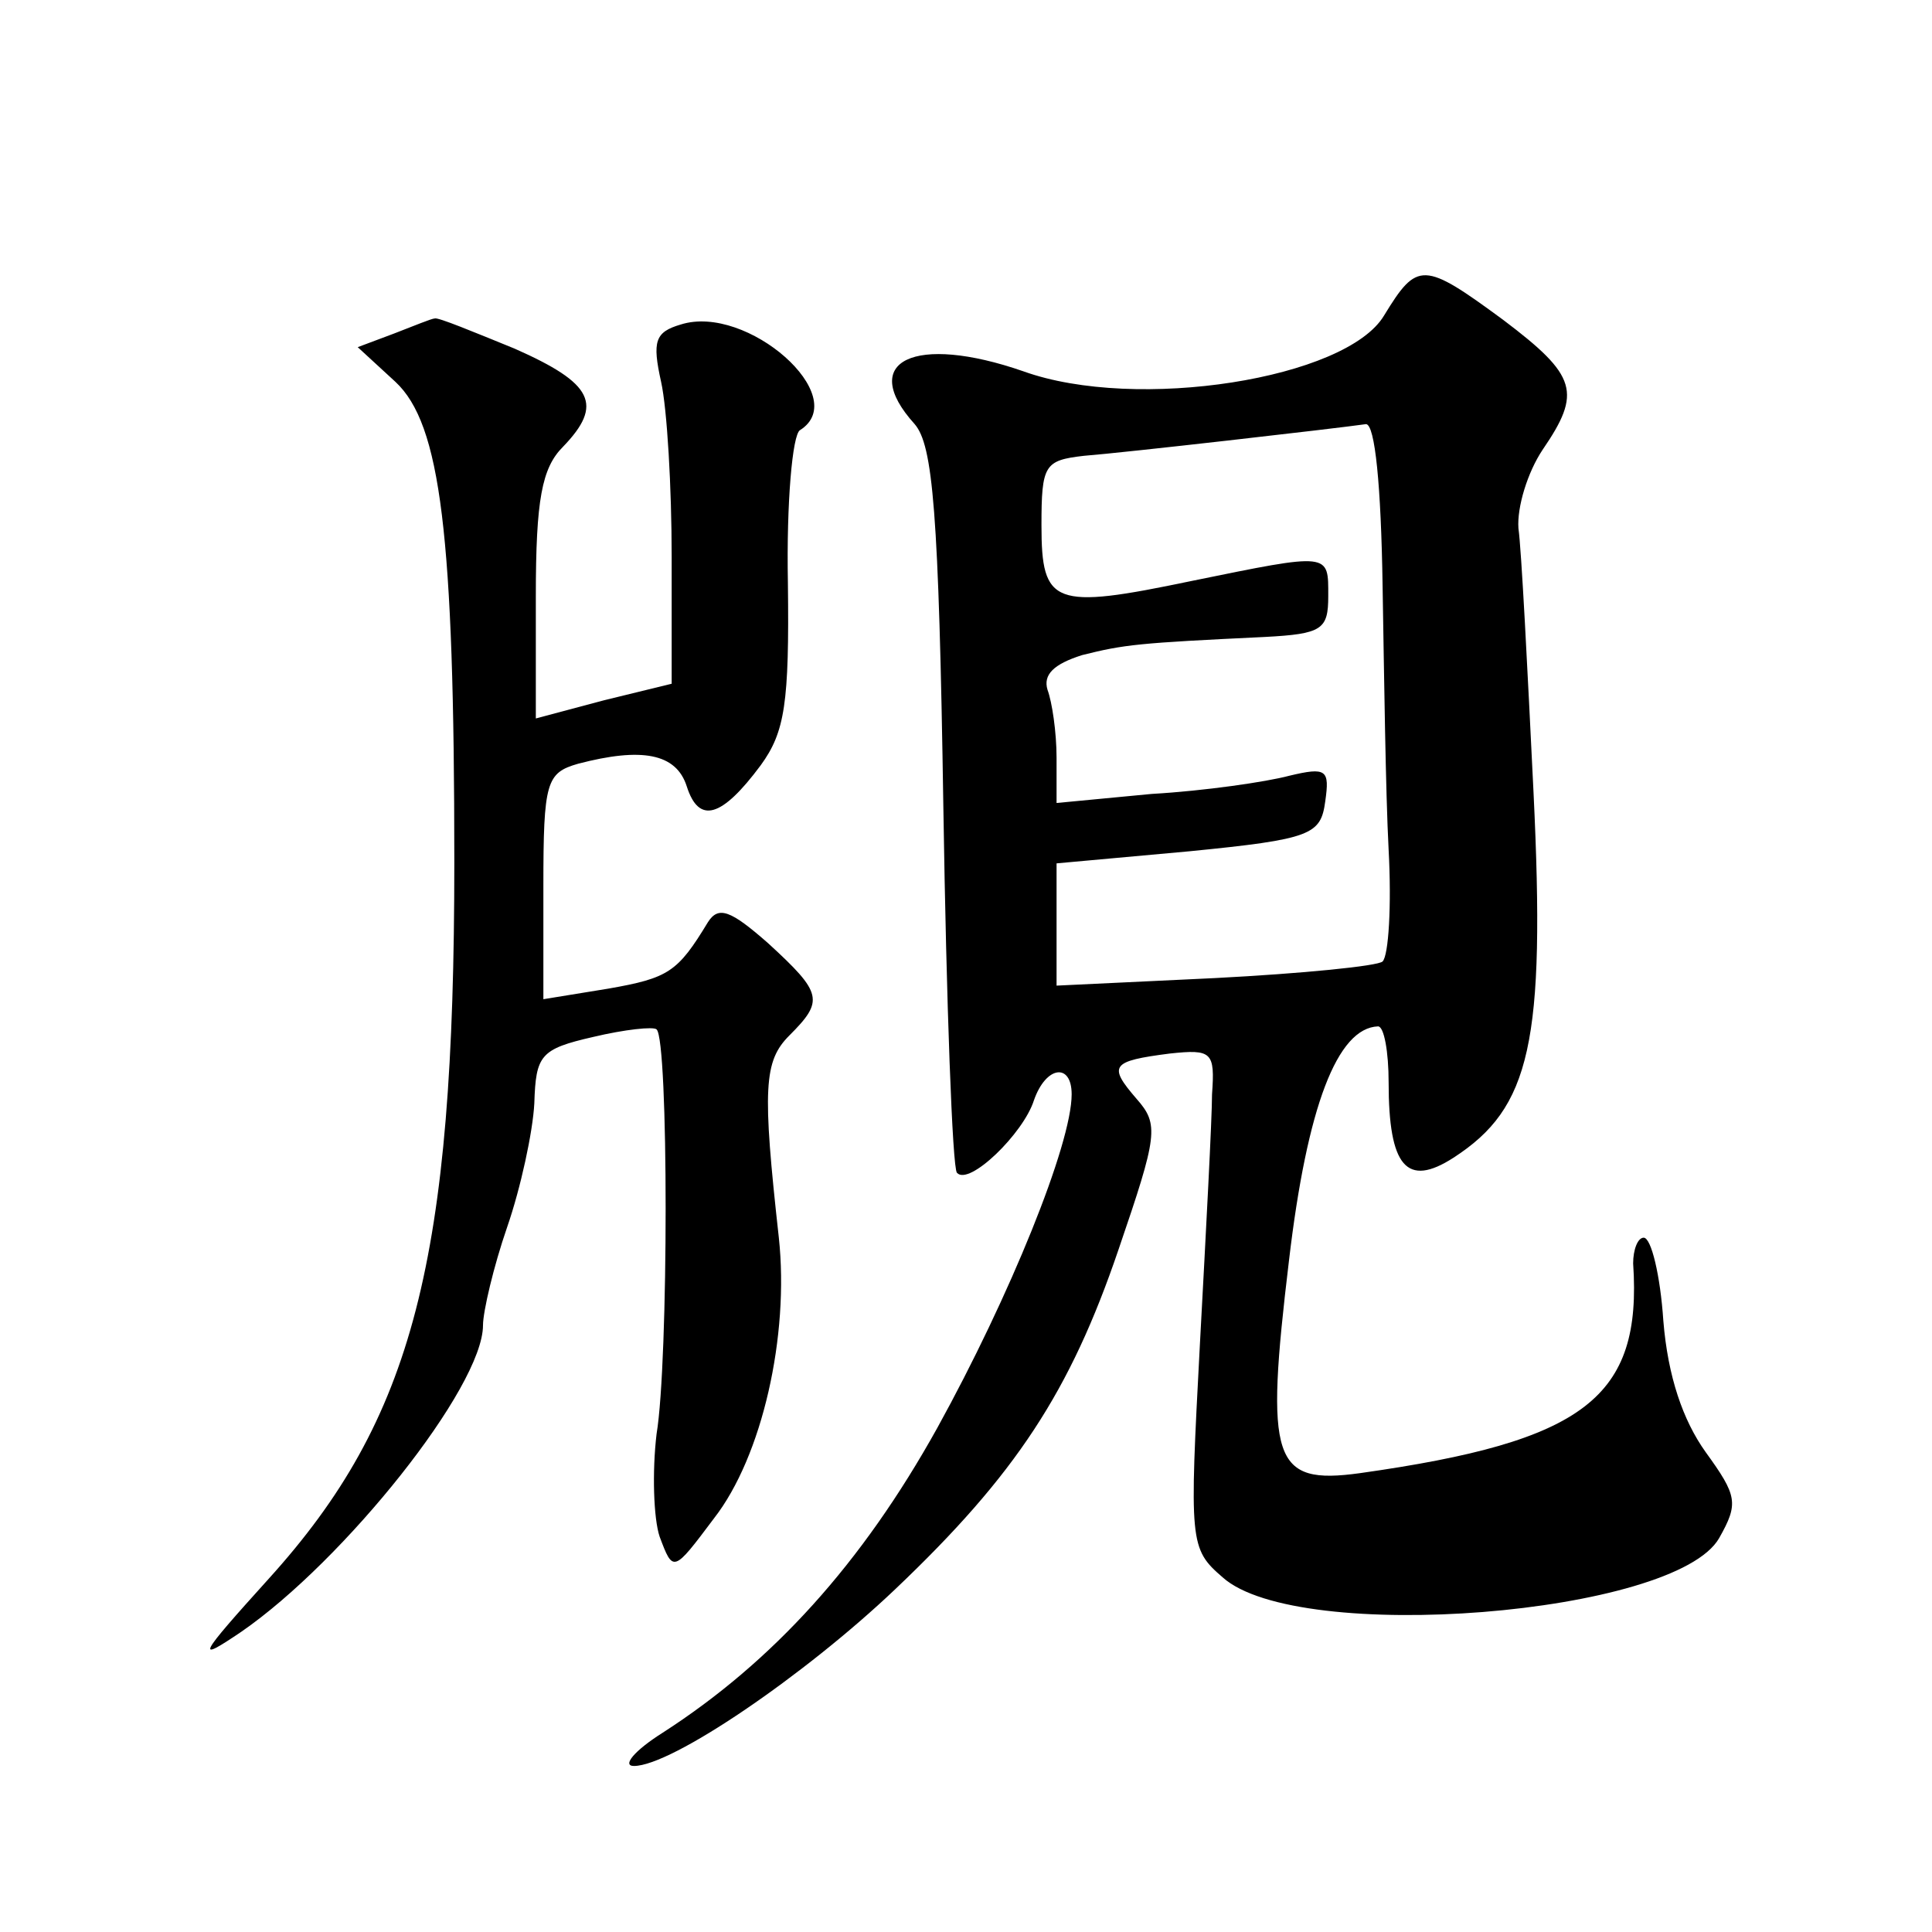 <?xml version="1.0" standalone="no"?>
<!DOCTYPE svg PUBLIC "-//W3C//DTD SVG 20010904//EN"
 "http://www.w3.org/TR/2001/REC-SVG-20010904/DTD/svg10.dtd">
<svg version="1.0" xmlns="http://www.w3.org/2000/svg"
 width="128pt" height="128pt" viewBox="0 0 128 128"
 preserveAspectRatio="xMidYMid meet">
<g transform="translate(0,128) scale(0.1,-0.1)"
fill="#0" stroke="none">
<path d="M917 1071 c-25 -42 -164 -64 -239 -37 -72 25 -110 7 -72 -35 12 -14 16
-57 19 -254 2 -130 6 -239 9 -242 8 -9 44 26 51 48 8 23 25 25 25 4 0 -33 -41 -134
-89 -221 -50 -90 -109 -155 -182 -202 -19 -12 -27 -22 -19 -22 25 0 113 60 173
117 80 76 116 131 148 225 26 76 27 83 12 100 -19 22 -17 25 22 30 28 3 30 1 28
-27 0 -16 -4 -91 -8 -165 -7 -132 -7 -136 15 -155 50 -45 300 -25 329 26 13 23
12 28 -9 57 -15 21 -25 50 -28 87 -2 30 -8 55 -13 55 -4 0 -7 -8 -7 -17 6 -89 -32
-118 -181 -139 -58 -8 -63 8 -47 141 12 102 32 154 59 155 4 0 7 -17 7 -37 0 -56
12 -70 43 -50 51 33 61 76 53 242 -4 82 -8 161 -10 175 -1 14 6 37 16 52 26 38
23 49 -26 86 -53 39 -57 39 -79 3z m-1 -179 c1 -59 2 -137 4 -175 2 -37 0 -70 -4
-74 -3 -3 -53 -8 -111 -11 l-105 -5 0 40 0 41 88 8 c81 8 87 11 90 33 3 21 1 23
-24 17 -15 -4 -56 -10 -91 -12 l-63 -6 0 30 c0 17 -3 37 -6 45 -3 10 4 17 23 23
28 7 37 8 121 12 38 2 42 5 42 27 0 29 2 29 -91 10 -91 -19 -99 -16 -99 37 0 40
2 43 28 46 26 2 166 18 187 21 6 0 10 -41 11 -107z M261 1059 l-24 -9 25 -23 c30
-28 39 -101 39 -318 0 -264 -27 -369 -123 -475 -47 -52 -49 -56 -18 -35 68 47 160
162 160 203 0 9 7 39 16 65 9 26 17 63 18 82 1 32 4 36 39 44 21 5 40 7 42 5 8
-7 8 -220 0 -268 -3 -25 -2 -56 2 -68 9 -24 9 -24 36 12 32 41 50 121 43 186 -11
99 -10 117 7 134 23 23 22 28 -14 61 -25 22 -33 25 -40 14 -20 -33 -26 -37 -66
-44 l-43 -7 0 75 c0 69 2 75 23 81 42 11 65 7 72 -15 8 -25 23 -21 49 14 16 22
19 41 18 121 -1 53 3 98 8 101 35 22 -35 84 -79 70 -17 -5 -19 -11 -13 -38 4 -18
7 -70 7 -116 l0 -84 -45 -11 -45 -12 0 81 c0 64 4 85 18 99 27 28 20 42 -32 65
-27 11 -51 21 -53 20 -2 0 -14 -5 -27 -10z"/>
</g>
</svg>
